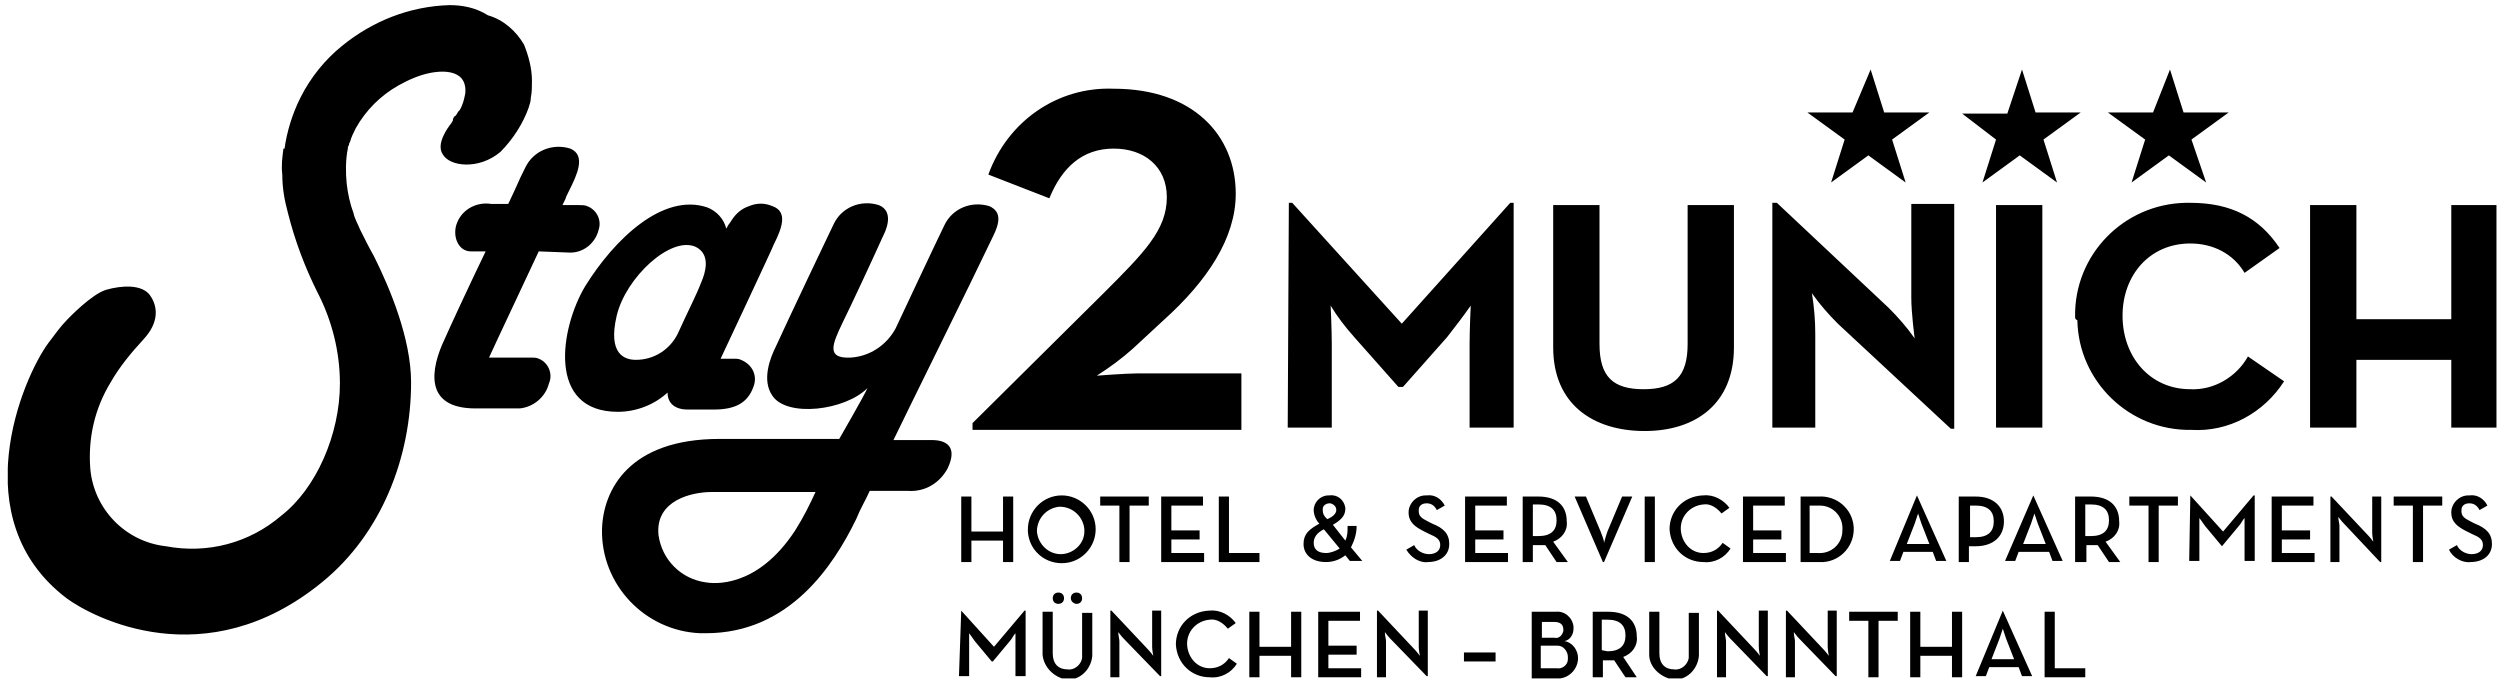 <?xml version="1.0" encoding="UTF-8"?> <svg xmlns="http://www.w3.org/2000/svg" width="221" height="60" viewBox="0 0 221 60" fill="none"><g clip-path="url(#clip0_88_1350)"><path d="M113.934 17.929H114.233L123.92 28.615L133.507 17.929H133.807V37.802H129.912V30.412C129.912 29.114 130.012 27.017 130.012 27.017C129.313 28.015 128.614 28.914 127.915 29.813L124.02 34.207H123.621L119.726 29.813C118.927 28.914 118.228 28.015 117.629 27.017C117.629 27.017 117.729 29.114 117.729 30.412V37.802H113.834L113.934 17.929ZM137.302 30.712V18.129H141.396V30.412C141.396 33.308 142.595 34.407 145.291 34.407C147.987 34.407 149.186 33.308 149.186 30.412V18.129H153.28V30.712C153.28 35.705 149.885 38.102 145.391 38.102C140.797 38.102 137.302 35.705 137.302 30.712ZM162.468 28.615C161.669 27.816 160.87 26.917 160.171 25.918C160.37 27.117 160.47 28.315 160.47 29.514V37.802H156.675V17.929H157.075L166.961 27.217C167.76 28.015 168.559 28.914 169.258 29.913C169.258 29.913 168.959 27.716 168.959 26.318V18.029H172.754V37.902H172.454L162.468 28.615ZM176.449 18.129H180.543V37.802H176.449V18.129ZM183.439 28.015C183.339 22.523 187.733 18.029 193.226 17.929C193.326 17.929 193.525 17.929 193.625 17.929C197.22 17.929 199.717 19.227 201.514 21.924L198.419 24.121C197.42 22.423 195.622 21.524 193.625 21.524C190.03 21.524 187.633 24.321 187.633 27.916C187.633 31.511 190.03 34.407 193.625 34.407C195.722 34.507 197.72 33.308 198.718 31.511L201.914 33.708C200.116 36.504 197.02 38.202 193.725 38.002C188.232 38.102 183.739 33.708 183.639 28.315C183.439 28.215 183.439 28.115 183.439 28.015ZM204.211 18.129H208.305V28.215H216.694V18.129H220.788V37.802H216.694V31.81H208.305V37.802H204.211V18.129ZM165.364 6.145L166.562 9.94H170.557L167.261 12.337L168.459 16.132L165.164 13.735L161.868 16.132L163.067 12.337L159.771 9.94H163.766L165.364 6.145ZM178.745 6.145L179.944 9.94H183.938L180.643 12.337L181.841 16.132L178.546 13.735L175.25 16.132L176.449 12.337L173.453 10.04H177.447L178.745 6.145ZM191.828 6.145L193.026 9.94H197.02L193.725 12.337L195.023 16.132L191.728 13.735L188.432 16.132L189.631 12.337L186.335 9.94H190.33L191.828 6.145ZM100.552 33.009C99.553 33.009 96.957 33.209 96.957 33.209C98.055 32.509 99.154 31.71 100.153 30.812L102.849 28.315C106.744 24.82 109.24 21.025 109.24 17.13C109.24 11.938 105.445 7.843 98.455 7.843C93.462 7.643 89.068 10.739 87.37 15.433L92.763 17.53C93.861 14.834 95.659 13.136 98.455 13.136C101.151 13.136 103.148 14.734 103.148 17.43C103.148 20.326 101.151 22.323 97.556 25.918L85.972 37.403V38.002H109.739V33.009H100.552ZM50.221 22.323C51.519 22.423 52.617 21.524 52.917 20.326C53.217 19.427 52.717 18.529 51.918 18.229C51.719 18.129 51.419 18.129 51.119 18.129H50.62H49.721C50.321 16.931 49.721 18.029 50.321 16.831C51.02 15.433 51.819 13.735 50.42 13.136C48.823 12.636 47.125 13.336 46.426 14.834C45.627 16.431 46.026 15.732 44.928 18.029H43.43C42.232 17.829 40.933 18.429 40.434 19.627C39.935 20.726 40.434 22.223 41.632 22.223H42.931C41.433 25.319 39.635 29.214 39.336 29.913C38.037 32.609 37.438 36.105 42.032 36.105C45.128 36.105 43.23 36.105 45.926 36.105C47.125 36.005 48.223 35.106 48.523 33.907C48.922 33.009 48.423 32.01 47.624 31.71C47.425 31.611 47.225 31.611 47.025 31.611H43.23C43.63 30.712 47.025 23.522 47.624 22.223L50.221 22.323ZM70.293 46.89C66.898 52.083 63.003 51.583 62.404 51.483C60.207 51.184 58.509 49.486 58.21 47.289C57.91 44.194 61.206 43.494 62.903 43.494H72.091C71.591 44.593 70.992 45.791 70.293 46.89ZM87.47 18.229C85.872 17.73 84.174 18.429 83.475 19.927C82.976 20.925 79.181 29.014 79.181 29.014C78.382 30.512 76.884 31.511 75.187 31.611C72.99 31.71 73.589 30.412 74.488 28.515C75.187 27.117 77.184 22.823 78.083 20.825C78.183 20.626 79.181 18.728 77.683 18.129C76.085 17.63 74.388 18.329 73.689 19.827C73.489 20.226 69.594 28.415 68.596 30.612C68.096 31.611 67.297 33.608 68.296 35.006C69.594 36.903 74.687 36.304 76.685 34.307C76.385 35.006 74.188 38.801 74.188 38.801H63.602C55.613 38.801 53.316 43.295 53.217 46.79C53.117 51.683 57.011 55.778 61.905 55.977C62.105 55.977 62.204 55.977 62.404 55.977C69.794 55.977 73.689 49.986 75.686 45.891C76.085 44.892 76.485 44.293 76.884 43.395H80.28C81.778 43.494 83.076 42.696 83.775 41.397C84.674 39.5 83.675 38.901 82.377 38.901H78.981C80.08 36.604 85.972 24.72 87.769 20.925C88.369 19.727 88.568 18.728 87.47 18.229ZM62.005 24.92C61.505 26.218 60.806 27.516 59.907 29.514C59.208 30.912 57.81 31.81 56.212 31.81C55.214 31.81 53.716 31.311 54.515 27.916C55.314 24.52 59.308 20.825 61.505 21.824C62.903 22.523 62.304 24.221 62.005 24.92ZM68.396 21.624C69.095 20.226 69.694 18.728 68.296 18.229C67.597 17.929 66.898 17.929 66.199 18.229C65.6 18.429 65.1 18.828 64.701 19.427C64.601 19.627 64.401 19.827 64.302 20.026C64.302 20.126 64.202 20.126 64.202 20.226C64.002 19.327 63.303 18.628 62.504 18.329C58.609 17.03 54.315 21.125 51.719 25.319C49.522 29.014 48.323 36.404 54.615 36.404C56.212 36.404 57.81 35.805 59.009 34.706C59.009 35.505 59.508 36.204 60.806 36.204H63.103C65.001 36.204 66.099 35.605 66.598 34.207C66.998 33.209 66.499 32.21 65.5 31.81C65.3 31.71 65.1 31.71 64.901 31.71H63.702C63.702 31.71 68.396 21.724 68.396 21.624ZM31.846 20.326C31.646 19.827 31.346 19.327 31.247 18.828C30.947 18.029 30.747 17.13 30.647 16.232C30.547 15.233 30.547 14.134 30.747 13.136C30.747 13.036 30.747 12.936 30.847 12.836C30.847 12.636 30.947 12.537 30.947 12.537C31.047 12.137 31.247 11.738 31.446 11.338C32.345 9.74 33.643 8.442 35.241 7.543C36.14 7.044 37.039 6.645 38.037 6.445C38.537 6.345 41.333 5.846 41.133 8.242C41.033 8.742 40.933 9.241 40.634 9.74C40.634 9.74 40.634 9.74 40.534 9.84C40.434 9.94 40.434 10.04 40.334 10.14C40.334 10.14 40.334 10.24 40.234 10.24C40.134 10.34 40.035 10.44 40.035 10.639C40.035 10.739 39.935 10.739 39.935 10.839C39.535 11.338 38.537 12.736 39.136 13.635C39.735 14.734 42.331 15.033 44.229 13.435C45.327 12.337 46.226 10.939 46.725 9.541C46.825 9.241 46.925 8.942 46.925 8.642C47.025 8.143 47.025 7.643 47.025 7.144C47.025 6.045 46.725 4.947 46.326 3.948C45.627 2.75 44.528 1.751 43.13 1.352C42.032 0.653 40.834 0.453 39.735 0.453C36.24 0.553 32.944 1.851 30.248 4.048C28.75 5.247 27.452 6.844 26.553 8.642C25.854 10.04 25.355 11.638 25.155 13.136H25.055C24.955 13.935 24.855 14.634 24.955 15.433C24.955 16.631 25.155 17.73 25.454 18.828C26.054 21.225 26.952 23.622 28.051 25.819C29.349 28.315 30.048 31.111 30.048 33.907C30.048 38.401 27.951 43.195 24.855 45.592C22.059 47.988 18.364 48.987 14.669 48.288C11.074 47.888 8.278 44.992 7.978 41.397C7.779 38.701 8.378 36.105 9.776 33.808C10.575 32.41 11.573 31.211 12.672 30.013C14.07 28.515 13.97 27.117 13.271 26.118C12.572 25.119 10.774 25.219 9.376 25.619C8.078 26.018 6.081 28.115 5.981 28.215C5.382 28.814 4.882 29.514 4.283 30.312C1.986 33.408 -3.306 45.891 5.881 52.882C8.178 54.579 18.164 59.872 28.45 51.483C33.743 47.189 36.34 40.399 36.34 33.808C36.34 29.913 34.442 25.419 33.044 22.623C32.645 21.924 32.245 21.125 31.846 20.326ZM84.973 43.894H85.872V46.99H88.668V43.894H89.567V49.686H88.668V47.789H85.872V49.686H84.973V43.894ZM95.858 46.79C95.759 45.691 94.86 44.793 93.661 44.793C92.563 44.892 91.664 45.791 91.664 46.99C91.764 48.088 92.663 48.987 93.761 48.987C94.86 48.987 95.858 48.088 95.858 46.99C95.858 46.89 95.858 46.79 95.858 46.79ZM90.865 46.79C90.865 45.192 92.163 43.794 93.861 43.794C95.459 43.794 96.857 45.092 96.857 46.79C96.857 48.388 95.559 49.786 93.861 49.786C92.263 49.786 90.965 48.587 90.865 46.99C90.865 46.89 90.865 46.79 90.865 46.79ZM98.954 44.693H97.257V43.894H101.551V44.693H99.853V49.686H98.954V44.693ZM102.649 43.894H106.344V44.693H103.548V46.89H106.045V47.689H103.548V48.887H106.444V49.686H102.649V43.894ZM107.742 43.894H108.641V48.887H111.337V49.686H107.742V43.894ZM118.128 45.092C118.128 44.793 117.928 44.593 117.629 44.493C117.629 44.493 117.629 44.493 117.529 44.493C117.229 44.493 116.93 44.693 116.93 44.992C116.93 44.992 116.93 44.992 116.93 45.092C116.93 45.392 117.03 45.592 117.229 45.791L117.329 45.891C117.828 45.691 118.128 45.392 118.128 45.092ZM117.03 46.79C116.43 47.09 116.131 47.489 116.131 47.988C116.131 48.587 116.53 48.887 117.229 48.887C117.629 48.887 118.128 48.687 118.428 48.488L117.03 46.79ZM118.927 47.789C119.127 47.389 119.127 46.99 119.127 46.49H119.926C119.926 47.189 119.726 47.789 119.426 48.388L120.425 49.586H119.326L118.927 49.087C118.428 49.486 117.828 49.686 117.229 49.686C115.931 49.686 115.232 48.987 115.232 48.088C115.232 47.189 115.731 46.79 116.63 46.291C116.331 45.991 116.131 45.492 116.131 45.092C116.131 44.393 116.73 43.794 117.429 43.794H117.529C118.228 43.694 118.827 44.194 118.927 44.892V44.992C118.927 45.592 118.528 45.991 117.828 46.391L118.927 47.789ZM124.32 48.587L125.019 48.188C125.218 48.687 125.818 48.987 126.317 48.987C126.916 48.987 127.316 48.687 127.316 48.188C127.316 47.689 127.016 47.489 126.317 47.189L125.917 46.99C125.119 46.59 124.519 46.191 124.519 45.292C124.519 44.493 125.218 43.794 126.017 43.794H126.117C126.816 43.694 127.415 44.094 127.715 44.693L127.016 45.092C126.816 44.693 126.517 44.493 126.117 44.493C125.718 44.493 125.418 44.693 125.418 45.092C125.418 45.092 125.418 45.092 125.418 45.192C125.418 45.592 125.618 45.791 126.217 46.091L126.616 46.291C127.615 46.69 128.114 47.189 128.114 48.088C128.114 49.087 127.316 49.686 126.217 49.686C125.518 49.786 124.719 49.286 124.32 48.587ZM129.513 43.894H133.207V44.693H130.411V46.89H132.908V47.689H130.411V48.887H133.307V49.686H129.513V43.894ZM136.004 47.389C137.102 47.389 137.602 46.89 137.602 45.991C137.602 45.092 137.102 44.593 136.004 44.593H135.504V47.389H136.004ZM138.6 49.686H137.602L136.603 48.188C136.403 48.188 136.303 48.188 136.104 48.188H135.504V49.686H134.606V43.894H136.004C137.602 43.894 138.5 44.693 138.5 46.091C138.6 46.89 138.101 47.589 137.302 47.888L138.6 49.686ZM139.199 43.894H140.198L141.496 46.99C141.596 47.289 141.796 47.689 141.796 47.988C141.896 47.589 141.996 47.289 142.095 46.99L143.394 43.894H144.292L141.796 49.686H141.696L139.199 43.894ZM145.391 43.894H146.29V49.686H145.391V43.894ZM147.588 46.79C147.588 45.192 148.786 43.894 150.484 43.794H150.584C151.483 43.694 152.381 44.194 152.881 44.892L152.182 45.392C151.782 44.892 151.183 44.493 150.584 44.593C149.385 44.693 148.487 45.691 148.587 46.89C148.686 47.988 149.485 48.887 150.584 48.887C151.283 48.887 151.882 48.587 152.281 47.988L152.981 48.488C152.481 49.286 151.582 49.786 150.584 49.686C148.986 49.686 147.688 48.488 147.588 46.79ZM154.079 43.894H157.774V44.693H154.978V46.89H157.474V47.689H154.978V48.887H157.874V49.686H154.079V43.894ZM160.67 48.887C161.868 48.987 162.867 48.088 162.867 46.89C162.967 45.691 162.068 44.693 160.87 44.693C160.77 44.693 160.67 44.693 160.57 44.693H159.971V48.887H160.67ZM159.172 43.894H160.77C162.368 43.794 163.766 44.992 163.866 46.59C163.966 48.188 162.767 49.586 161.169 49.686C161.069 49.686 160.97 49.686 160.77 49.686H159.172V43.894ZM170.557 48.088L169.857 46.291C169.758 45.991 169.658 45.691 169.558 45.392C169.458 45.691 169.358 45.991 169.258 46.291L168.559 48.088H170.557ZM169.458 43.794L172.055 49.586H171.156L170.856 48.787H168.26L167.96 49.586H167.061L169.458 43.794ZM174.651 47.489C175.749 47.489 176.249 46.99 176.249 46.091C176.249 45.192 175.749 44.693 174.651 44.693H174.152V47.489H174.651ZM173.153 43.894H174.651C176.249 43.894 177.148 44.793 177.148 46.091C177.148 47.389 176.249 48.288 174.651 48.288H174.052V49.686H173.153V43.894ZM180.843 48.088L180.143 46.291C180.044 45.991 179.944 45.691 179.844 45.392C179.744 45.691 179.644 45.991 179.544 46.291L178.845 48.088H180.843ZM179.744 43.794L182.34 49.586H181.442L181.142 48.787H178.446L178.146 49.586H177.247L179.744 43.794ZM184.837 47.389C185.936 47.389 186.435 46.89 186.435 45.991C186.435 45.092 185.936 44.593 184.837 44.593H184.338V47.389H184.837ZM187.434 49.686H186.435L185.436 48.188C185.237 48.188 185.137 48.188 184.937 48.188H184.438V49.686H183.439V43.894H184.837C186.435 43.894 187.334 44.693 187.334 46.091C187.434 46.89 186.934 47.589 186.135 47.888L187.434 49.686ZM189.93 44.693H188.232V43.894H192.527V44.693H190.829V49.686H189.93V44.693ZM193.625 43.794L196.521 46.99L199.217 43.794H199.317V49.586H198.419V46.59C198.419 46.291 198.419 45.791 198.419 45.791C198.219 45.991 198.119 46.291 197.919 46.49L196.421 48.288L194.923 46.49C194.724 46.191 194.424 45.791 194.424 45.791C194.424 45.791 194.424 46.291 194.424 46.59V49.586H193.525L193.625 43.794ZM200.815 43.894H204.51V44.693H201.714V46.89H204.211V47.689H201.714V48.887H204.61V49.686H200.815V43.894ZM207.207 46.291C207.007 46.091 206.707 45.691 206.707 45.691C206.707 45.991 206.807 46.291 206.807 46.49V49.686H206.008V43.894H206.108L209.304 47.289C209.503 47.489 209.803 47.888 209.803 47.888C209.803 47.888 209.703 47.389 209.703 47.09V43.894H210.502V49.686H210.402L207.207 46.291ZM213.298 44.693H211.601V43.894H215.895V44.693H214.197V49.686H213.298V44.693ZM216.494 48.587L217.193 48.188C217.393 48.687 217.992 48.987 218.491 48.987C219.09 48.987 219.49 48.687 219.49 48.188C219.49 47.689 219.19 47.489 218.491 47.189L218.092 46.99C217.293 46.59 216.694 46.191 216.694 45.292C216.694 44.493 217.393 43.794 218.192 43.794H218.291C218.991 43.694 219.59 44.094 219.889 44.693L219.19 45.092C218.991 44.693 218.691 44.493 218.291 44.493C217.892 44.493 217.592 44.693 217.592 45.092V45.192C217.592 45.592 217.792 45.791 218.391 46.091L218.791 46.291C219.789 46.69 220.289 47.189 220.289 48.088C220.289 49.087 219.49 49.686 218.391 49.686C217.692 49.786 216.794 49.286 216.494 48.587ZM84.973 53.98L87.869 57.176L90.566 53.98H90.665V59.772H89.767V56.776C89.767 56.477 89.767 55.977 89.767 55.977C89.567 56.177 89.467 56.477 89.267 56.676L87.769 58.474H87.67L86.172 56.676C85.972 56.377 85.672 55.977 85.672 55.977C85.672 55.977 85.672 56.477 85.672 56.776V59.772H84.773L84.973 53.98ZM94.66 52.882C94.66 52.582 94.86 52.382 95.159 52.382C95.459 52.382 95.659 52.582 95.659 52.882C95.659 53.181 95.459 53.381 95.159 53.381C94.96 53.381 94.66 53.181 94.66 52.882ZM93.062 52.882C93.062 52.582 93.262 52.382 93.562 52.382C93.861 52.382 94.061 52.582 94.061 52.882C94.061 53.181 93.861 53.381 93.562 53.381C93.262 53.381 93.062 53.181 93.062 52.882ZM92.163 57.875V54.08H93.062V57.775C93.062 58.674 93.562 59.173 94.361 59.173C94.96 59.273 95.559 58.774 95.659 58.174C95.659 58.075 95.659 57.975 95.659 57.875V54.18H96.558V57.975C96.458 59.173 95.459 60.172 94.261 60.072C93.162 59.872 92.263 58.973 92.163 57.875ZM99.354 56.477C99.154 56.277 98.854 55.877 98.854 55.877C98.854 56.177 98.954 56.477 98.954 56.676V59.872H98.155V53.98H98.255L101.451 57.376C101.651 57.575 101.95 57.975 101.95 57.975C101.95 57.975 101.85 57.475 101.85 57.176V53.98H102.649V59.772H102.549L99.354 56.477ZM103.947 56.976C103.947 55.378 105.146 54.08 106.843 53.98H106.943C107.842 53.88 108.741 54.38 109.24 55.079L108.541 55.578C108.142 55.079 107.542 54.679 106.943 54.779C105.745 54.879 104.846 55.877 104.946 57.076C105.046 58.174 105.845 59.073 106.943 59.073C107.642 59.073 108.242 58.774 108.641 58.174L109.34 58.674C108.841 59.473 107.942 59.972 106.943 59.872C105.345 59.872 104.047 58.674 103.947 56.976ZM110.439 54.08H111.337V57.176H114.133V54.08H115.032V59.872H114.133V57.975H111.337V59.872H110.439V54.08ZM116.53 54.08H120.225V54.879H117.429V57.076H119.926V57.875H117.429V59.073H120.325V59.872H116.53V54.08ZM122.922 56.477C122.722 56.277 122.422 55.877 122.422 55.877C122.422 56.177 122.522 56.477 122.522 56.676V59.872H121.723V53.98H121.823L125.019 57.376C125.218 57.575 125.518 57.975 125.518 57.975C125.518 57.975 125.418 57.475 125.418 57.176V53.98H126.217V59.772H126.117L122.922 56.477ZM129.413 57.675H132.209V58.474H129.413V57.675ZM137.602 59.073C138.101 59.173 138.6 58.774 138.6 58.274C138.6 58.174 138.6 58.174 138.6 58.075C138.6 57.575 138.201 57.076 137.701 57.076C137.601 57.076 137.602 57.076 137.502 57.076H136.203V59.073H137.602ZM137.402 56.377C137.801 56.477 138.101 56.177 138.201 55.778V55.678C138.201 55.278 138.001 54.979 137.402 54.979H136.303V56.377H137.402ZM135.404 54.08H137.502C138.301 53.98 139 54.579 139.099 55.378C139.099 55.478 139.099 55.478 139.099 55.578C139.099 56.077 138.8 56.577 138.301 56.676C139 56.776 139.499 57.475 139.499 58.174C139.499 59.073 138.8 59.872 137.901 59.972C137.801 59.972 137.701 59.972 137.701 59.972H135.404V54.08ZM142.095 57.575C143.194 57.575 143.693 57.076 143.693 56.177C143.693 55.278 143.194 54.779 142.095 54.779H141.596V57.475L142.095 57.575ZM144.692 59.872H143.693L142.695 58.374C142.495 58.374 142.395 58.374 142.195 58.374H141.696V59.872H140.797V54.08H142.195C143.793 54.08 144.692 54.879 144.692 56.277C144.792 57.076 144.292 57.775 143.493 58.075L144.692 59.872ZM145.79 57.875V54.08H146.689V57.775C146.689 58.674 147.188 59.173 147.987 59.173C148.587 59.273 149.186 58.774 149.286 58.174C149.286 58.075 149.286 57.975 149.286 57.875V54.18H150.184V57.975C150.084 59.173 149.086 60.172 147.887 60.072C146.789 59.872 145.79 58.973 145.79 57.875ZM152.981 56.477C152.781 56.277 152.481 55.877 152.481 55.877C152.481 56.177 152.581 56.477 152.581 56.676V59.872H151.782V53.98H151.882L155.078 57.376C155.277 57.575 155.577 57.975 155.577 57.975C155.577 57.975 155.477 57.475 155.477 57.176V53.98H156.276V59.772H156.176L152.981 56.477ZM159.072 56.477C158.872 56.277 158.573 55.877 158.573 55.877C158.573 56.177 158.673 56.477 158.673 56.676V59.872H157.874V53.98H157.974L161.169 57.376C161.369 57.575 161.669 57.975 161.669 57.975C161.669 57.975 161.569 57.475 161.569 57.176V53.98H162.368V59.772H162.268L159.072 56.477ZM165.164 54.879H163.466V54.08H167.76V54.879H166.063V59.872H165.164V54.879ZM168.859 54.08H169.758V57.176H172.554V54.08H173.453V59.872H172.554V57.975H169.758V59.872H168.859V54.08ZM178.046 58.274L177.347 56.477C177.247 56.177 177.148 55.877 177.048 55.578C176.948 55.877 176.848 56.177 176.748 56.477L176.049 58.274H178.046ZM177.048 53.98L179.644 59.772H178.745L178.446 58.973H175.849L175.55 59.772H174.651L177.048 53.98ZM180.743 54.08H181.641V59.073H184.338V59.872H180.743V54.08Z" fill="black"></path></g><defs><clipPath id="clip0_88_1350"><rect width="220" height="59.519" fill="white" transform="translate(0.688 0.453)"></rect></clipPath></defs></svg> 